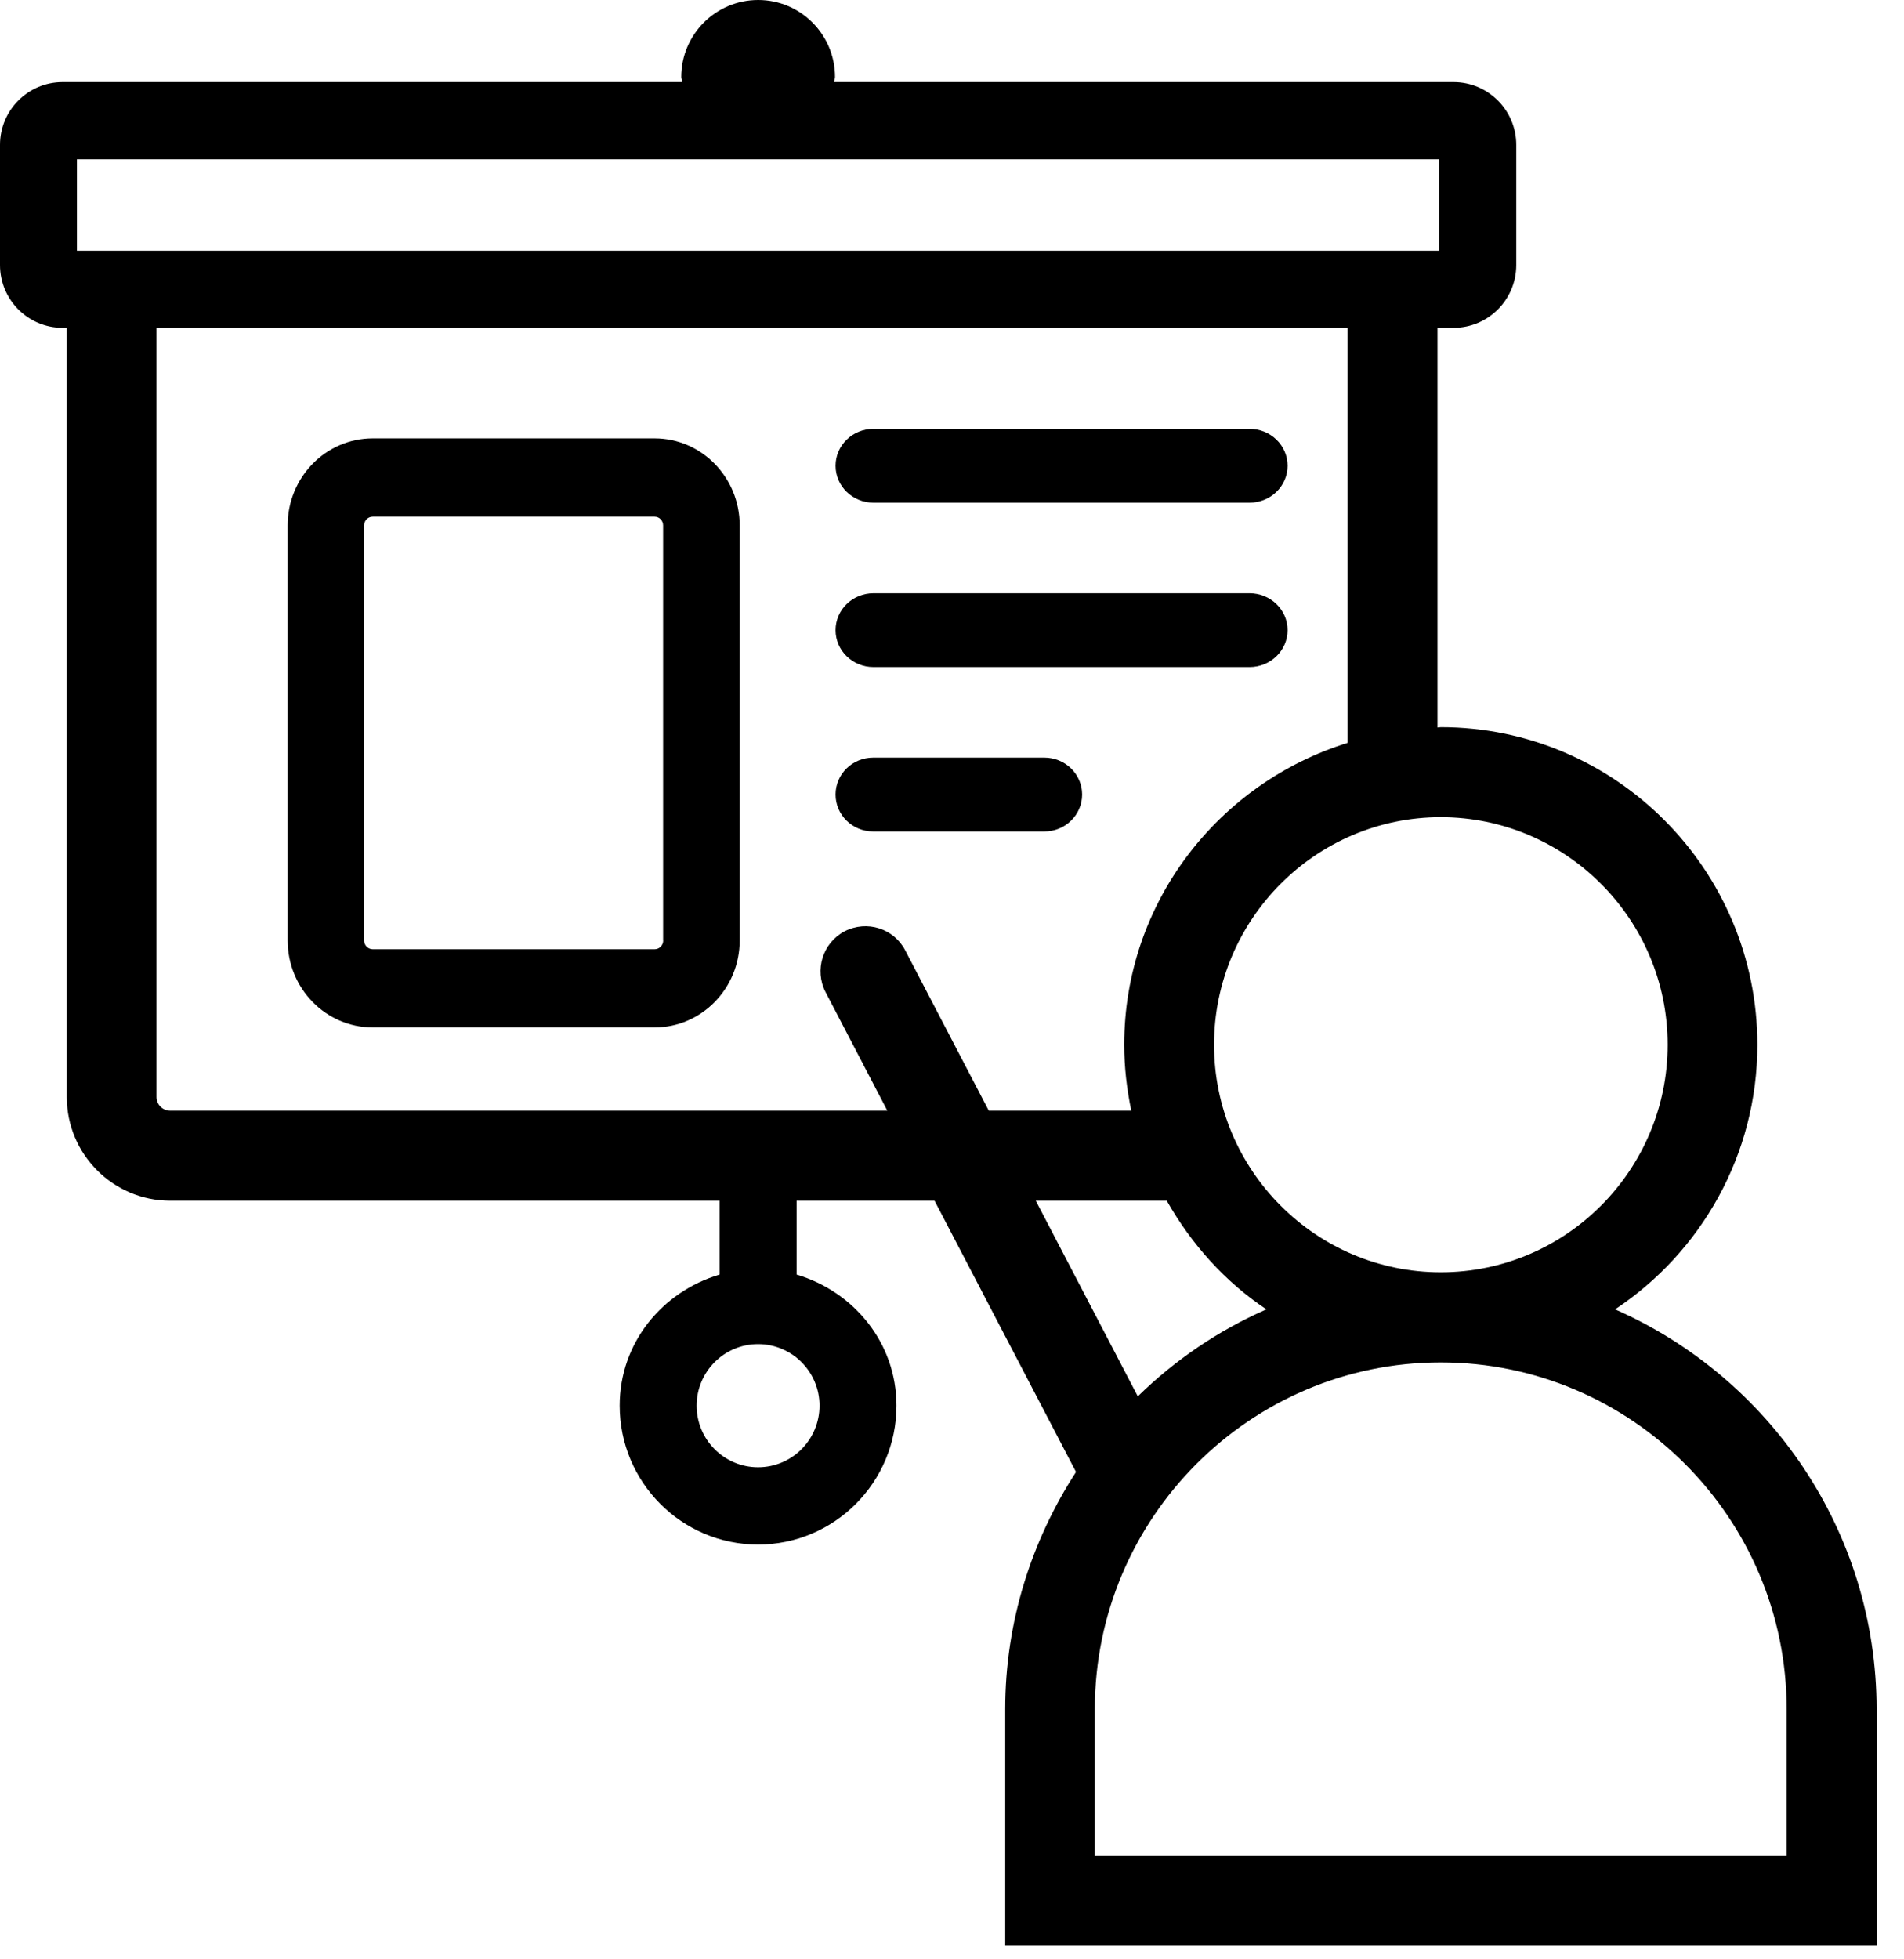 <?xml version="1.0" encoding="UTF-8"?>
<svg width="139px" height="143px" viewBox="0 0 139 143" version="1.1" xmlns="http://www.w3.org/2000/svg" xmlns:xlink="http://www.w3.org/1999/xlink">
    <title>icon-training-seminar</title>
    <g id="页面-1" stroke="none" stroke-width="1" fill="none" fill-rule="evenodd">
        <g id="icon-training-seminar" transform="translate(0.784, 0.523)" fill="currentColor" fill-rule="nonzero">
            <path d="M117.125,95.057 C123.375,90.908 127.511,83.804 127.511,75.74 C127.511,62.96 117.141,52.559 104.4,52.559 C104.317,52.559 104.242,52.584 104.159,52.584 L104.159,23.41 L105.332,23.41 C107.854,23.41 109.909,21.356 109.909,18.827 L109.909,10.054 C109.909,7.524 107.854,5.471 105.332,5.471 L60.101,5.471 C60.109,5.346 60.176,5.229 60.176,5.103 C60.176,1.998 57.663,-0.523 54.567,-0.523 C51.471,-0.523 48.949,1.99 48.949,5.103 C48.949,5.237 49.016,5.346 49.024,5.471 L3.785,5.471 C1.263,5.471 -0.784,7.524 -0.784,10.054 L-0.784,18.827 C-0.784,21.356 1.263,23.41 3.785,23.41 L4.093,23.41 L4.093,79.564 C4.093,83.737 7.48,87.126 11.641,87.126 L51.746,87.126 L51.746,92.519 C47.568,93.763 44.455,97.494 44.455,102.085 C44.455,107.678 48.983,112.227 54.558,112.227 C60.134,112.227 64.662,107.678 64.662,102.085 C64.662,97.502 61.549,93.763 57.371,92.519 L57.371,87.126 L67.441,87.126 L77.769,106.927 C74.532,111.927 72.601,117.854 72.601,124.248 L72.601,141.477 L136.216,141.477 L136.216,124.248 C136.208,111.201 128.335,99.998 117.125,95.057 Z M59.044,102.085 C59.044,104.573 57.03,106.585 54.558,106.585 C52.087,106.585 50.073,104.573 50.073,102.085 C50.073,99.606 52.087,97.594 54.558,97.594 C57.03,97.594 59.044,99.606 59.044,102.085 Z M120.961,75.74 C120.961,84.898 113.53,92.352 104.4,92.352 C95.271,92.352 87.847,84.898 87.847,75.74 C87.847,66.583 95.279,59.129 104.4,59.129 C113.53,59.137 120.961,66.583 120.961,75.74 Z M4.833,11.105 L104.275,11.105 L104.275,17.775 L4.833,17.775 L4.833,11.105 Z M11.641,80.557 C11.092,80.557 10.642,80.106 10.642,79.564 L10.642,23.41 L97.601,23.41 L97.601,53.703 C88.188,56.633 81.289,65.348 81.289,75.74 C81.289,77.393 81.481,78.996 81.805,80.557 L71.403,80.557 L65.302,68.854 C64.47,67.251 62.506,66.625 60.875,67.46 C59.277,68.303 58.653,70.289 59.485,71.9 L63.996,80.557 L11.641,80.557 Z M84.394,87.126 C86.191,90.298 88.646,93.045 91.667,95.057 C88.155,96.601 84.984,98.763 82.28,101.409 L74.831,87.126 L84.394,87.126 L84.394,87.126 Z M129.65,134.916 L79.142,134.916 L79.142,124.256 C79.142,110.291 90.469,98.93 104.392,98.93 C118.323,98.93 129.65,110.291 129.65,124.256 L129.65,134.916 Z" id="形状"></path>
            <path d="M47.005,31.477 L26.427,31.477 C22.998,31.477 20.216,34.323 20.216,37.829 L20.216,68.125 C20.216,71.631 22.998,74.477 26.427,74.477 L47.005,74.477 C50.433,74.477 53.216,71.631 53.216,68.125 L53.216,37.829 C53.216,34.323 50.433,31.477 47.005,31.477 Z M47.634,68.125 C47.634,68.481 47.353,68.769 47.013,68.769 L26.427,68.769 C26.079,68.769 25.797,68.481 25.797,68.125 L25.797,37.829 C25.797,37.474 26.079,37.194 26.427,37.194 L47.005,37.194 C47.353,37.194 47.626,37.482 47.626,37.829 L47.626,68.125 L47.634,68.125 Z" id="形状"></path>
            <path d="M62.991,36.173 L90.432,36.173 C91.972,36.173 93.216,34.965 93.216,33.477 C93.216,31.989 91.972,30.781 90.432,30.781 L62.991,30.781 C61.451,30.781 60.216,31.989 60.216,33.477 C60.216,34.965 61.451,36.173 62.991,36.173 Z" id="路径"></path>
            <path d="M62.991,48.173 L90.432,48.173 C91.972,48.173 93.216,46.965 93.216,45.477 C93.216,43.989 91.972,42.781 90.432,42.781 L62.991,42.781 C61.451,42.781 60.216,43.989 60.216,45.477 C60.216,46.965 61.451,48.173 62.991,48.173 Z" id="路径"></path>
            <path d="M62.968,60.173 L75.455,60.173 C76.983,60.173 78.216,58.965 78.216,57.477 C78.216,55.989 76.983,54.781 75.455,54.781 L62.968,54.781 C61.441,54.781 60.216,55.989 60.216,57.477 C60.216,58.965 61.441,60.173 62.968,60.173 Z" id="路径"></path>
        </g>
    </g>
</svg>